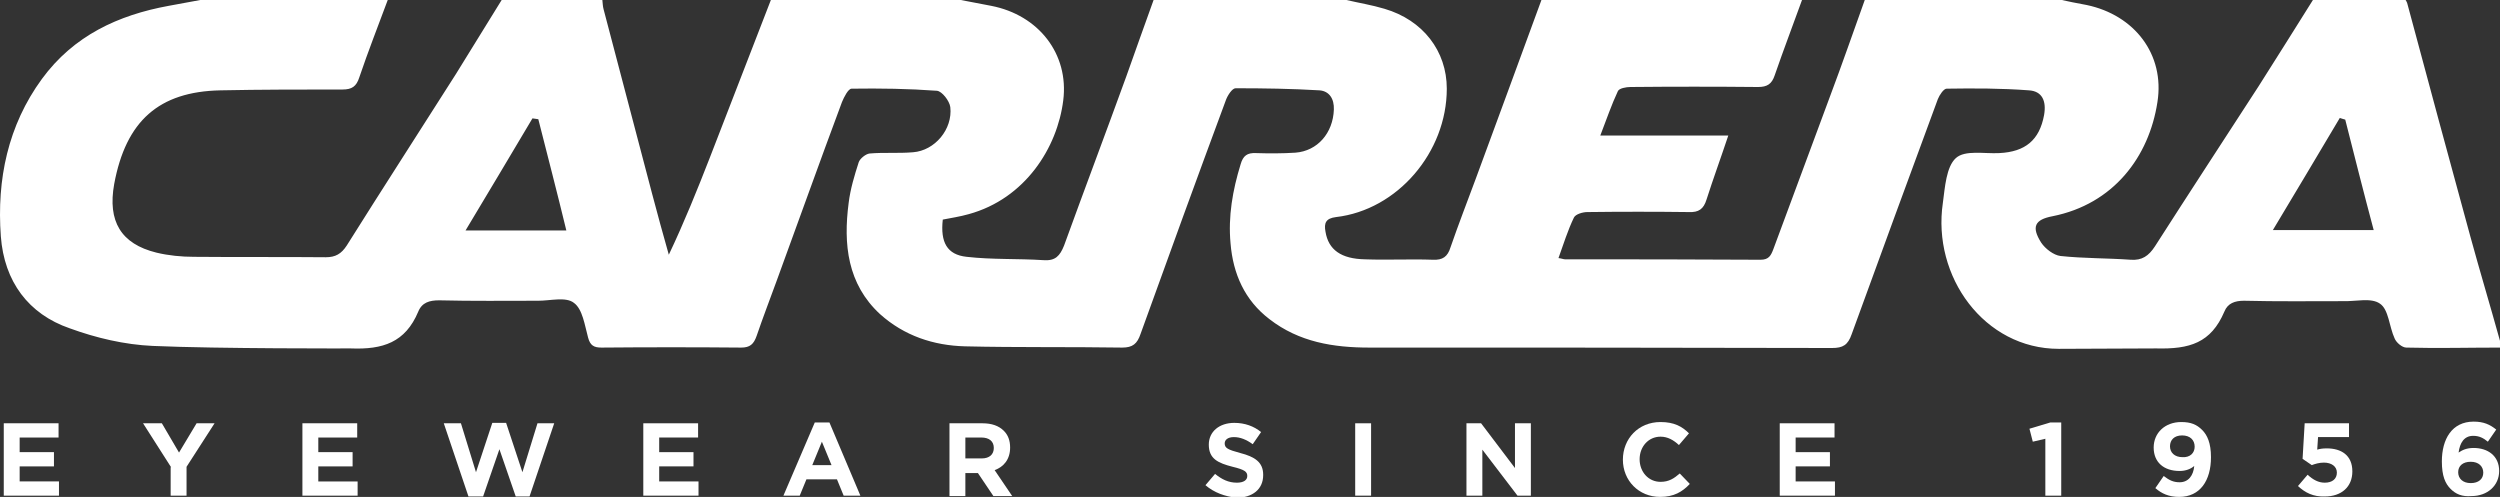 <?xml version="1.0" encoding="utf-8"?>
<!-- Generator: Adobe Illustrator 26.3.1, SVG Export Plug-In . SVG Version: 6.00 Build 0)  -->
<svg version="1.1" id="Livello_1" xmlns="http://www.w3.org/2000/svg" xmlns:xlink="http://www.w3.org/1999/xlink" x="0px" y="0px"
	 viewBox="0 0 597.7 118.8" style="enable-background:new 0 0 597.7 118.8;" xml:space="preserve">
<rect x="0" y="0" width="597.7" height="118.8" fill="#333333" stroke="none"/>
<style type="text/css">
	.st0{fill:#FFFFFF;}
</style>
<path class="st0" d="M560.7,28.6c-0.5-0.1-0.9-0.3-1.3-0.4c-5.2,8.8-10.5,17.6-16,26.8h24.1C565.1,46,562.9,37.3,560.7,28.6
	 M128.7,28.5c-0.5-0.1-0.9-0.1-1.4-0.2c-5.2,8.8-10.5,17.6-16,26.8h24.1C133.2,46,130.9,37.2,128.7,28.5 M597.7,83.1
	c-7.5,0-14.9,0.2-22.4,0c-1,0-2.4-1.2-2.8-2.2c-1.3-2.8-1.4-6.9-3.5-8.3c-2.1-1.5-5.8-0.5-8.8-0.6c-7.9,0-15.8,0.1-23.7-0.1
	c-2.2,0-3.9,0.6-4.7,2.6c-3.2,7.5-8.3,9-16.3,8.8l-23.3,0.1c-17.8,0-30.3-17.3-27.7-34.9c0.5-3.7,0.8-8.6,3.1-10.7
	c2.2-2,6.8-1,10.4-1.2c6.2-0.3,9.6-3.1,10.7-9.1c0.6-3.4-0.5-5.7-3.6-5.9c-6.6-0.5-13.2-0.5-19.7-0.4c-0.7,0-1.7,1.5-2.1,2.5
	c-6.9,18.7-13.8,37.5-20.6,56.2c-0.9,2.6-2.1,3.3-4.7,3.3c-36.9-0.1-73.8-0.1-110.6-0.1c-8.6,0-16.8-1.3-23.9-6.8
	c-5.9-4.5-8.7-10.8-9.3-18.1c-0.6-6.5,0.5-12.7,2.4-18.9c0.6-2.1,1.6-2.8,3.7-2.7c3.1,0.1,6.3,0.1,9.4-0.1c5.3-0.4,9-4.7,9.2-10.3
	c0.1-2.6-1.1-4.4-3.4-4.6c-6.7-0.4-13.4-0.5-20.1-0.5c-0.8,0-1.9,1.7-2.3,2.8c-6.9,18.6-13.7,37.3-20.4,55.9
	c-0.8,2.4-1.9,3.3-4.4,3.3c-12.5-0.2-25.1,0-37.6-0.3c-7.5-0.2-14.5-2.5-20.3-7.7c-7.8-7.2-8.8-16.7-7.5-26.6
	c0.4-3.3,1.4-6.6,2.4-9.7c0.3-0.9,1.7-2,2.6-2.1c3.4-0.3,6.9,0,10.4-0.3c5.2-0.4,9.5-5.5,8.9-10.8c-0.2-1.5-2-3.8-3.2-3.9
	c-6.8-0.5-13.6-0.6-20.4-0.5c-0.8,0-1.8,2-2.3,3.2c-5.3,14.2-10.4,28.5-15.6,42.7c-1.6,4.4-3.3,8.8-4.8,13.2c-0.7,2-1.6,2.8-3.7,2.8
	c-11.1-0.1-22.3-0.1-33.4,0c-1.8,0-2.7-0.5-3.2-2.4c-0.8-2.9-1.3-6.8-3.4-8.3c-1.9-1.5-5.6-0.5-8.5-0.5c-7.9,0-15.8,0.1-23.7-0.1
	c-2.3,0-4.1,0.5-5,2.7c-3.1,7.4-8.5,9.1-16.1,8.8c0,0-31.6,0.1-47.4-0.6c-6.7-0.3-13.5-1.9-19.8-4.2C6.8,75.1,1,67.3,0.2,56.5
	C-0.8,42.9,1.9,30,10,18.9C17.6,8.5,28.3,3.6,40.3,1.4c2.5-0.5,5.1-0.9,7.6-1.4h44.8c-2.3,6.2-4.7,12.3-6.8,18.5
	c-0.7,2.2-1.8,2.9-4,2.9c-9.7,0-19.5,0-29.2,0.2C38,21.9,30.1,28.9,27.3,44c-1.6,8.9,1.6,14.3,10.1,16.4c2.9,0.7,6,1,9,1
	c10.5,0.1,21,0,31.5,0.1c2.3,0,3.7-0.8,5-2.8c8.6-13.7,17.4-27.3,26.1-41c3.7-5.9,7.3-11.9,11-17.8h24c0.1,0.8,0.1,1.6,0.3,2.3
	c3.9,14.7,7.7,29.4,11.6,44.1c1.3,4.9,2.6,9.7,4,14.6c3.7-7.8,6.8-15.5,9.8-23.2c4.9-12.6,9.7-25.1,14.6-37.7h45.4
	c2.4,0.5,4.9,0.9,7.3,1.4c11.3,2.2,18.6,11.5,17.2,22.6c-1.4,11.3-9.1,23.5-22.6,27.2c-2.1,0.6-4.2,0.9-6.2,1.3
	c-0.6,5.4,1,8.4,5.7,8.9c6.1,0.7,12.3,0.4,18.4,0.8c2.8,0.2,3.9-1,4.9-3.5c4.9-13.5,10-27,14.9-40.5c2.2-6.1,4.3-12.2,6.5-18.2h46.1
	c3,0.7,6.1,1.2,9.1,2.1c9.2,2.7,14.9,10.1,14.9,19.1c0,15.2-11.8,29-26.5,30.7c-2.4,0.3-2.9,1.4-2.5,3.5c0.7,4.3,3.7,6.5,9.5,6.6
	c5.4,0.2,10.8-0.1,16.2,0.1c2.3,0.1,3.5-0.7,4.2-3c1.9-5.5,4-10.9,6-16.3c5.3-14.3,10.5-28.6,15.8-43h62.3
	c-2.2,6.1-4.5,12.1-6.6,18.2c-0.7,2.1-1.8,2.8-4,2.8c-10.2-0.1-20.3-0.1-30.5,0c-1,0-2.7,0.3-3,1c-1.5,3.2-2.7,6.7-4.2,10.6h30.6
	c-1.8,5.4-3.6,10.3-5.2,15.3c-0.7,2.3-1.9,3.1-4.2,3c-8.1-0.1-16.2-0.1-24.3,0c-1.1,0-2.8,0.5-3.2,1.3c-1.5,3.1-2.5,6.4-3.7,9.7
	c0.8,0.1,1.2,0.3,1.6,0.3c15.6,0,31.1,0,46.7,0.1c2,0,2.5-1,3.1-2.6c4.5-12.1,9-24.2,13.5-36.4c2.9-7.7,5.6-15.5,8.4-23.3H492
	c2.3,0.5,4.6,1,6.9,1.4c11.4,2.4,18.7,11.8,16.9,23.2c-2,13.1-10.5,24.4-25.1,27.3c-4.2,0.8-5.1,2.5-2.7,6.3c1,1.5,3,3,4.6,3.2
	c5.6,0.6,11.2,0.5,16.8,0.9c2.7,0.2,4.3-0.9,5.8-3.2c8.2-12.8,16.5-25.5,24.8-38.3c4.4-6.9,8.7-13.8,13.1-20.8H575
	c0.2,0.3,0.4,0.6,0.5,0.9c5,18.6,10,37.2,15.1,55.8c2.3,8.4,4.8,16.7,7.1,25L597.7,83.1L597.7,83.1z"/>
<g>
	<path class="st0" d="M0.9,101.2H14v3.4H4.7v3.5h8.2v3.4H4.7v3.6h9.4v3.4H0.9V101.2z"/>
	<path class="st0" d="M40.9,111.7l-6.7-10.5h4.5l4.1,7l4.2-7h4.3l-6.7,10.4v6.9h-3.8v-6.8H40.9z"/>
	<path class="st0" d="M72.3,101.2h13.1v3.4h-9.3v3.5h8.2v3.4h-8.2v3.6h9.4v3.4H72.3V101.2z"/>
	<path class="st0" d="M106.1,101.2h4.1l3.6,11.7l3.9-11.8h3.3l3.9,11.8l3.6-11.7h4l-5.9,17.5h-3.3l-3.9-11.3l-3.9,11.3H112
		L106.1,101.2z"/>
	<path class="st0" d="M153.8,101.2h13.1v3.4h-9.3v3.5h8.2v3.4h-8.2v3.6h9.4v3.4h-13.2V101.2z"/>
	<path class="st0" d="M194.8,101h3.5l7.4,17.5h-4l-1.6-3.9h-7.3l-1.6,3.9h-3.9L194.8,101z M198.8,111.2l-2.3-5.6l-2.3,5.6H198.8z"/>
	<path class="st0" d="M227,101.2h7.9c2.2,0,3.9,0.6,5.1,1.8c1,1,1.5,2.3,1.5,4l0,0c0,2.8-1.5,4.6-3.7,5.4l4.2,6.2h-4.5l-3.7-5.5
		h-0.1h-2.9v5.5H227V101.2z M234.7,109.6c1.9,0,2.9-1,2.9-2.5l0,0c0-1.6-1.1-2.5-3-2.5h-3.8v5H234.7z"/>
	<path class="st0" d="M288.2,116l2.3-2.7c1.6,1.3,3.2,2.1,5.2,2.1c1.6,0,2.5-0.6,2.5-1.6l0,0c0-1-0.6-1.5-3.5-2.2
		c-3.5-0.9-5.7-1.9-5.7-5.3l0,0c0-3.1,2.5-5.2,6.1-5.2c2.5,0,4.7,0.8,6.4,2.2l-2,2.9c-1.5-1.1-3-1.7-4.5-1.7s-2.2,0.7-2.2,1.5l0,0
		c0,1.1,0.7,1.5,3.7,2.3c3.5,0.9,5.5,2.2,5.5,5.2v0.1c0,3.4-2.6,5.4-6.4,5.4C292.9,118.7,290.3,117.8,288.2,116z"/>
	<path class="st0" d="M324,101.2h3.8v17.3H324V101.2z"/>
	<path class="st0" d="M350.6,101.2h3.5l8.1,10.7v-10.7h3.8v17.3h-3.2l-8.4-11v11h-3.8V101.2z"/>
	<path class="st0" d="M388,109.9L388,109.9c0-5,3.7-9,9-9c3.3,0,5.2,1.1,6.8,2.7l-2.4,2.8c-1.3-1.2-2.7-2-4.4-2c-2.9,0-5,2.4-5,5.4
		l0,0c0,3,2.1,5.4,5,5.4c2,0,3.2-0.8,4.6-2l2.4,2.5c-1.8,1.9-3.8,3.1-7.1,3.1C391.8,118.8,388,114.9,388,109.9z"/>
	<path class="st0" d="M425.5,101.2h13.1v3.4h-9.3v3.5h8.2v3.4h-8.2v3.6h9.4v3.4h-13.2V101.2z"/>
	<path class="st0" d="M489,104.9l-3,0.7l-0.8-3.1l5-1.5h2.6v17.5H489V104.9z"/>
	<path class="st0" d="M515.3,116.7l2-2.9c1.3,1,2.3,1.5,3.8,1.5c2.1,0,3.3-1.6,3.5-3.9c-0.8,0.7-2,1.2-3.5,1.2
		c-3.8,0-6.2-2.1-6.2-5.6l0,0c0-3.5,2.7-6.1,6.6-6.1c2.3,0,3.7,0.6,5,1.9c1.2,1.2,2.1,3.1,2.1,6.5l0,0c0,5.6-2.6,9.5-7.6,9.5
		C518.5,118.8,516.8,118,515.3,116.7z M524.7,106.8L524.7,106.8c0-1.6-1.1-2.7-3-2.7s-2.9,1.1-2.9,2.6l0,0c0,1.5,1.1,2.6,3,2.6
		C523.6,109.4,524.7,108.3,524.7,106.8z"/>
	<path class="st0" d="M549.4,116.2l2.3-2.7c1.3,1.2,2.6,1.9,4.1,1.9c1.8,0,2.9-0.9,2.9-2.4l0,0c0-1.5-1.3-2.4-3.1-2.4
		c-1.1,0-2.1,0.3-2.9,0.6l-2.2-1.5l0.5-8.5h10.6v3.3h-7.4l-0.2,3c0.7-0.2,1.3-0.3,2.3-0.3c3.4,0,6.1,1.6,6.1,5.5l0,0
		c0,3.7-2.6,6-6.6,6C553.1,118.8,551.1,117.8,549.4,116.2z"/>
	<path class="st0" d="M585.9,116.9c-1.3-1.3-2.1-3.1-2.1-6.6l0,0c0-5.3,2.4-9.5,7.6-9.5c2.4,0,3.9,0.7,5.4,1.9l-2,2.9
		c-1.1-0.9-2.1-1.4-3.5-1.4c-2.2,0-3.2,1.7-3.5,4c0.9-0.6,1.9-1.1,3.6-1.1c3.4,0,6.1,1.9,6.1,5.5l0,0c0,3.5-2.8,6-6.6,6
		C588.6,118.8,587.1,118.1,585.9,116.9z M593.7,113L593.7,113c0-1.5-1.1-2.6-3-2.6s-3,1-3,2.5l0,0c0,1.5,1.1,2.6,3,2.6
		C592.6,115.5,593.7,114.5,593.7,113z"/>
</g>
</svg>
